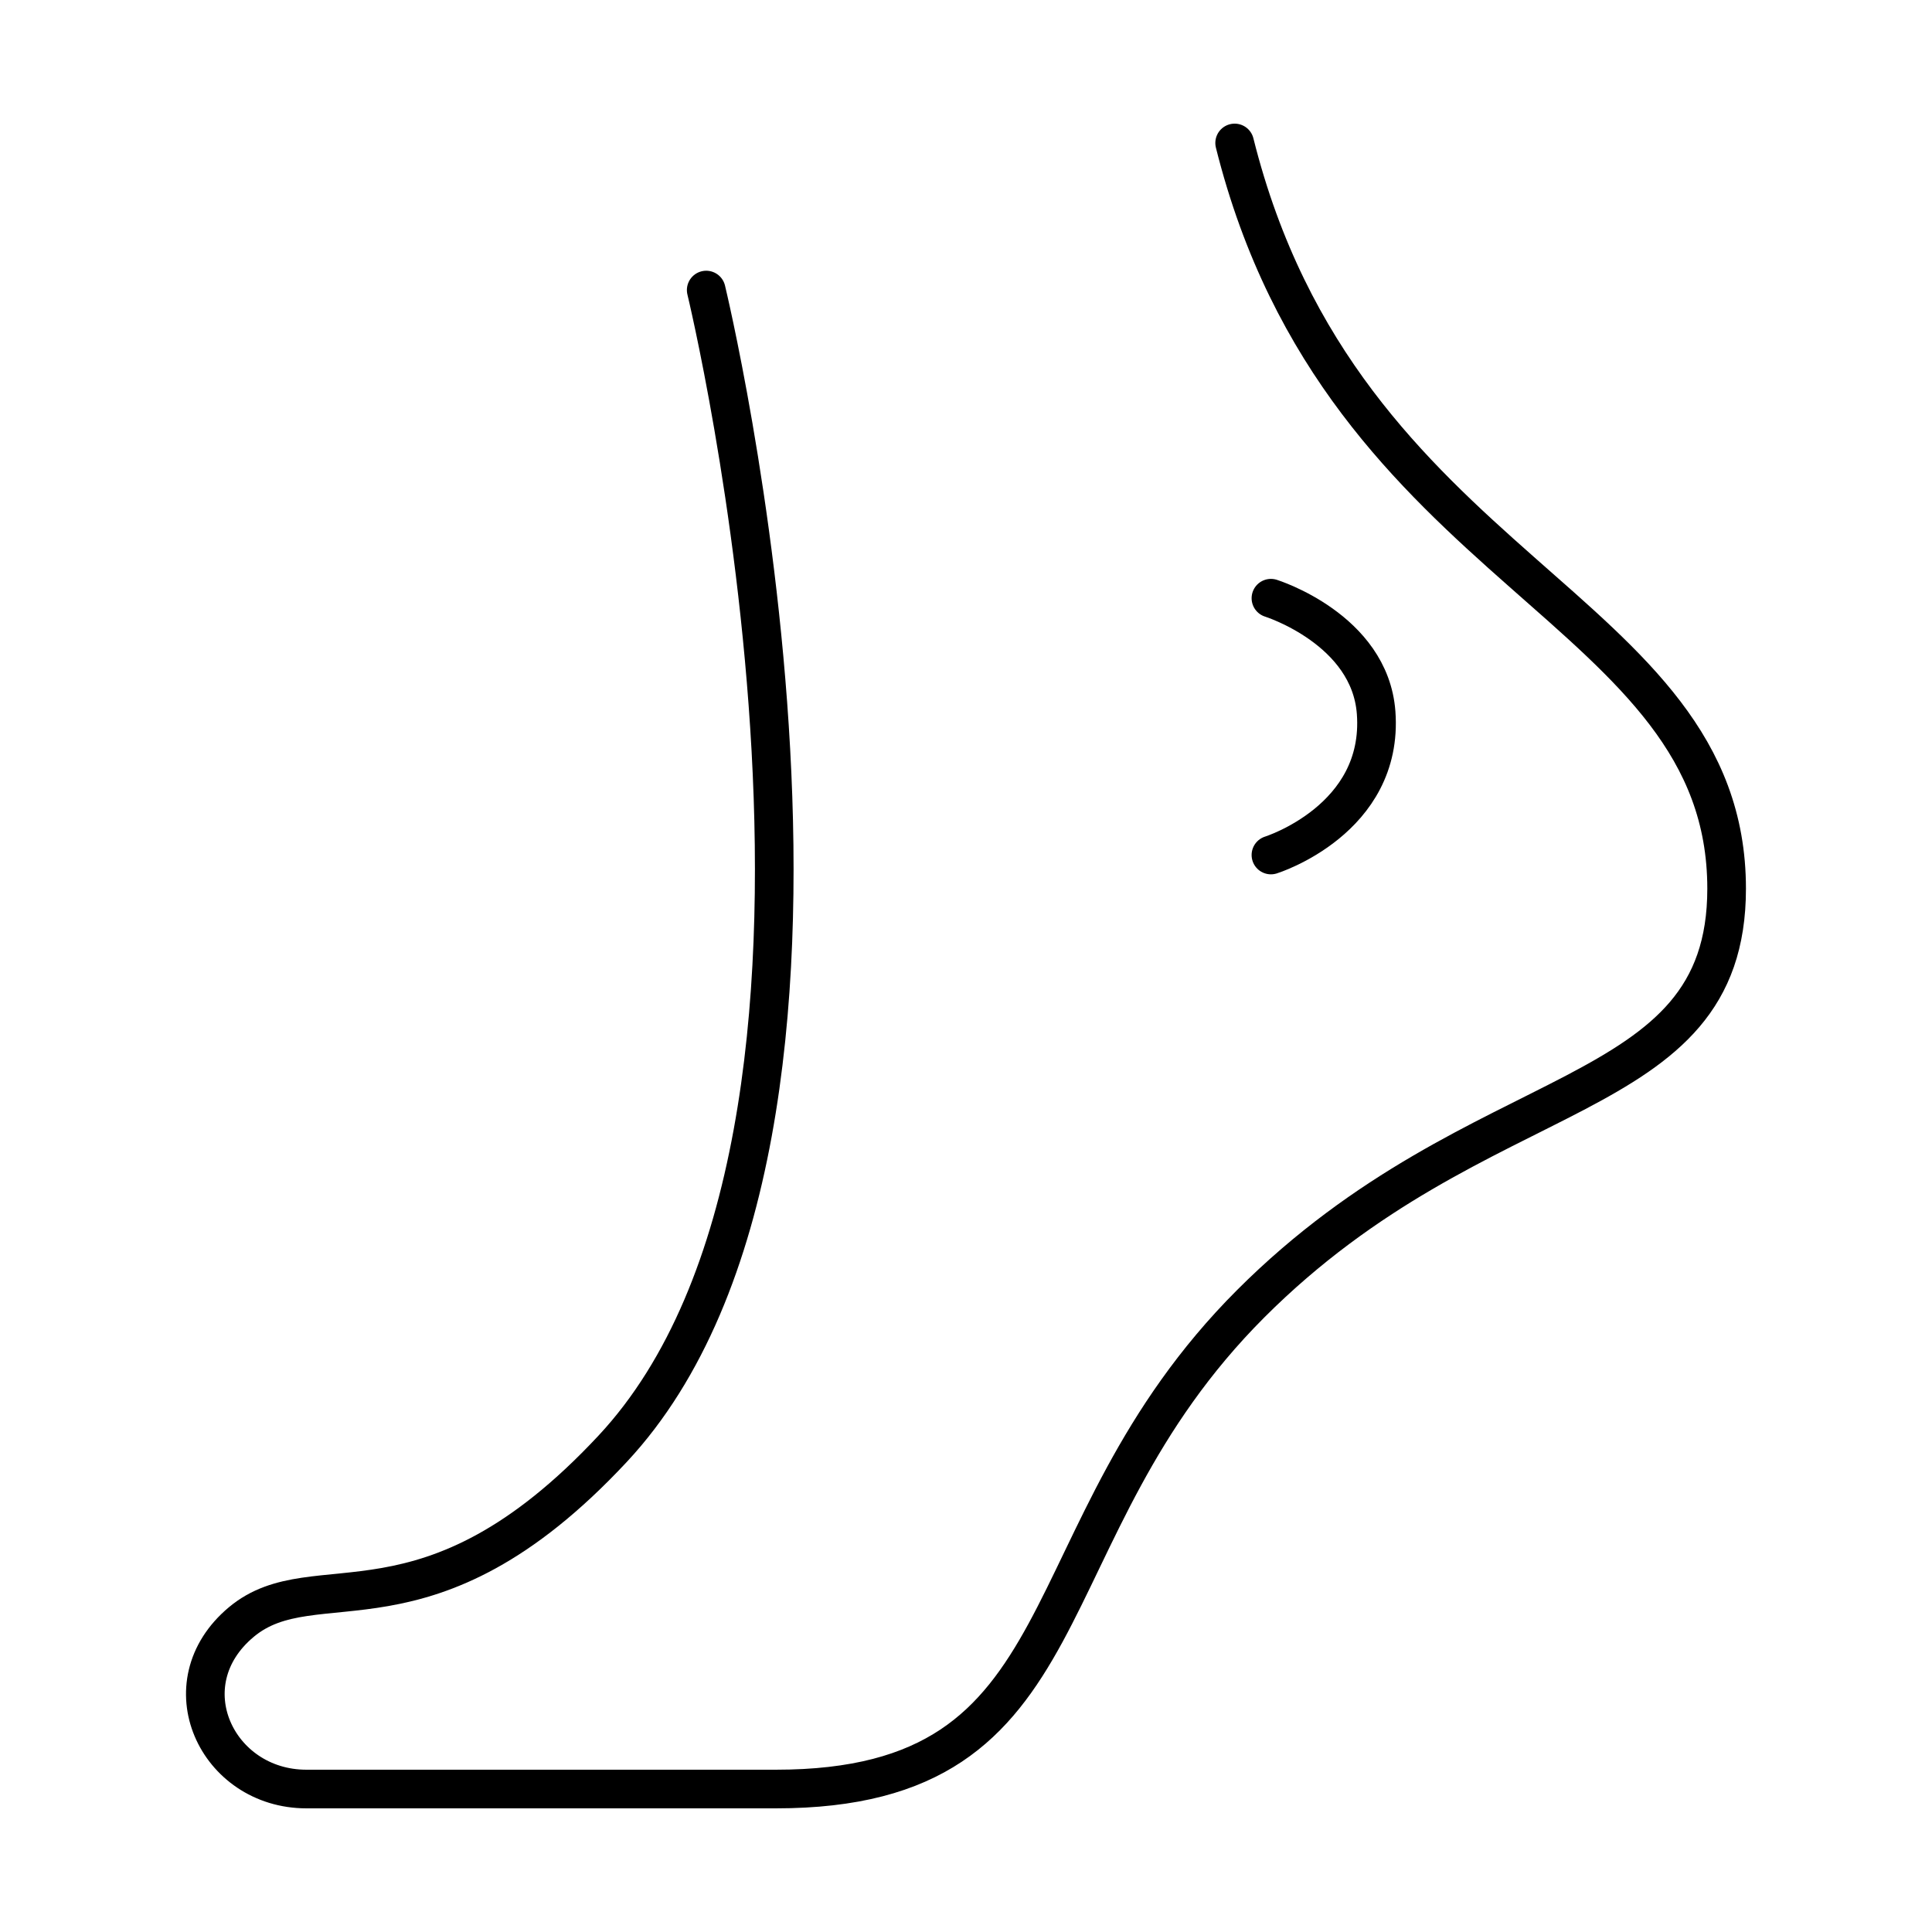 <?xml version="1.0" encoding="utf-8"?>
<!-- Generator: Adobe Illustrator 23.0.2, SVG Export Plug-In . SVG Version: 6.00 Build 0)  -->
<svg version="1.1" id="Layer_1" xmlns="http://www.w3.org/2000/svg" xmlns:xlink="http://www.w3.org/1999/xlink" x="0px" y="0px"
	 viewBox="0 0 600 600" style="enable-background:new 0 0 600 600;" xml:space="preserve">
<style type="text/css">
	.st0{fill:none;stroke:#000000;stroke-width:12;stroke-linecap:round;stroke-linejoin:round;stroke-miterlimit:10;}
</style>
<g>
	<path class="st0" d="M219.32,90.08c0,0,63.22,260.85-29.03,359.82c-57.81,62.03-92.25,34.59-115.31,53.81s-7.69,51.89,20.18,51.89
		s109.01,0,145.79,0c98.28,0,75.9-79.15,147.49-150.74s147.78-60.18,147.78-128.88c0-88.4-119.15-97.05-152.79-231.58"/>
	<path class="st0" d="M394.7,185.78c0,0,30.75,9.61,32.67,35.55c2.46,33.22-32.67,44.2-32.67,44.2"/>
</g>
</svg>
